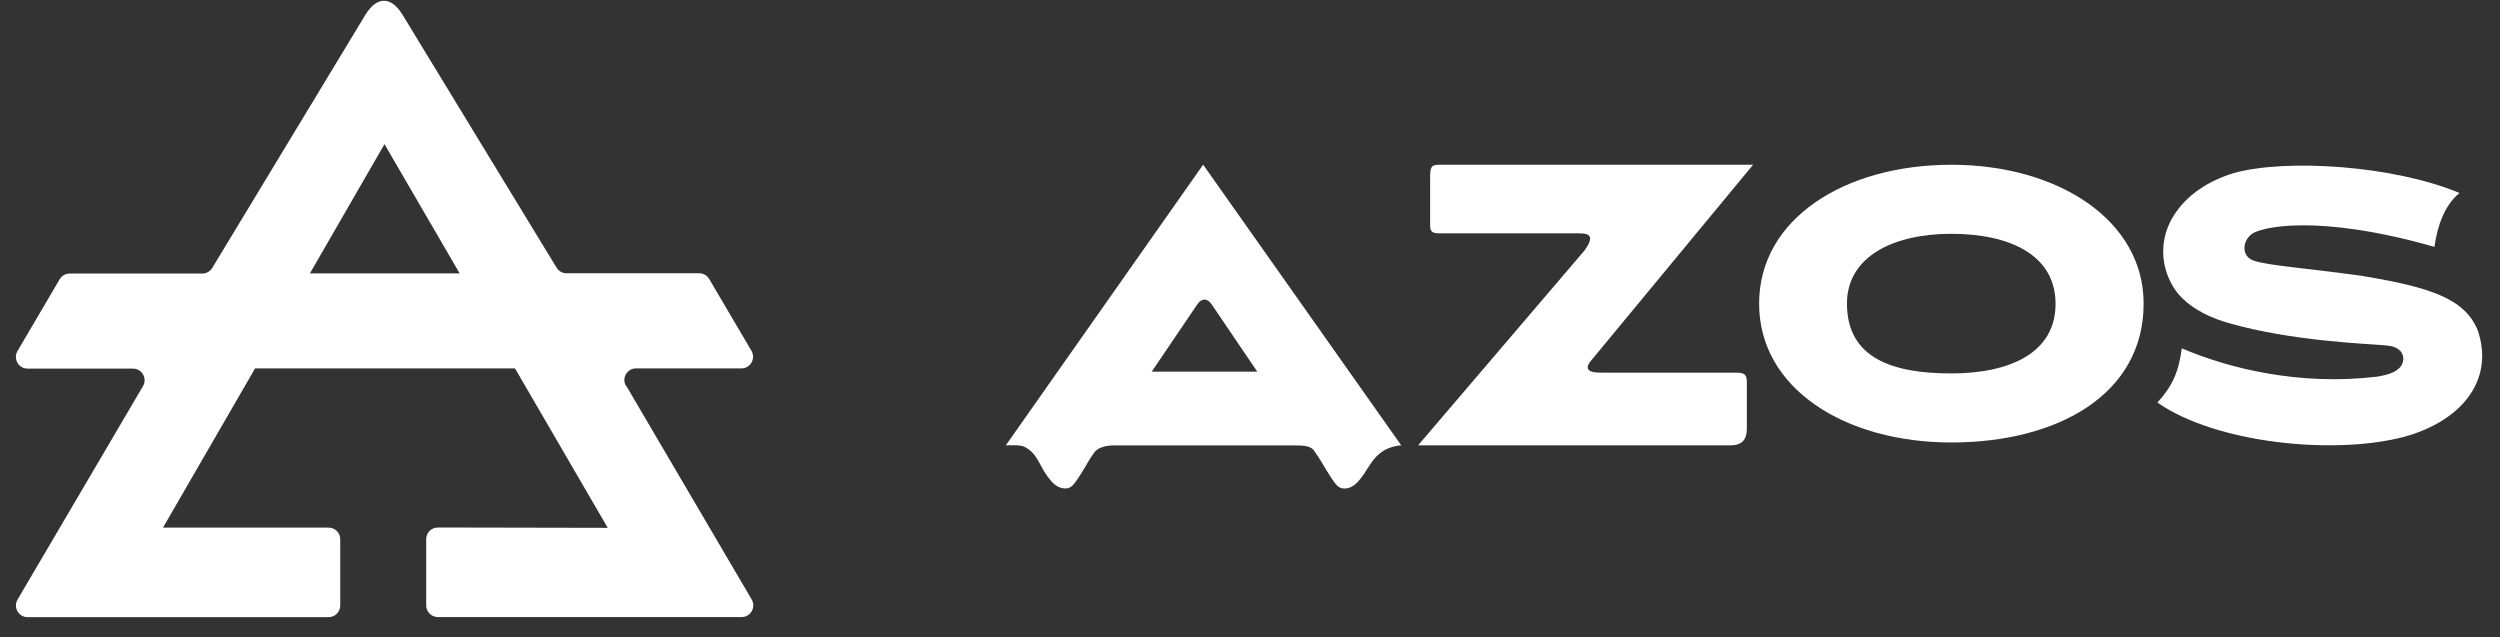 <svg width="102" height="26" viewBox="0 0 102 26" fill="none" xmlns="http://www.w3.org/2000/svg">
<rect x="0" y="0" width="102" height="26" fill="#333333" stroke="none"/>
<path d="M49.091 6.715L41.037 18.17C41.211 18.17 41.623 18.145 41.776 18.22C42.291 18.462 42.38 18.911 42.682 19.358C42.813 19.546 42.965 19.754 43.175 19.858C43.27 19.907 43.379 19.93 43.482 19.928C43.681 19.921 43.774 19.806 43.889 19.652C43.984 19.521 44.072 19.385 44.154 19.25C44.393 18.87 44.37 18.855 44.628 18.486C44.77 18.272 45.071 18.172 45.487 18.172H52.754C53.175 18.172 53.48 18.181 53.622 18.398C53.88 18.769 53.925 18.87 54.162 19.254C54.25 19.392 54.332 19.528 54.426 19.657C54.539 19.808 54.634 19.923 54.833 19.932C54.944 19.932 55.048 19.91 55.141 19.862C55.351 19.751 55.5 19.55 55.633 19.363C55.938 18.916 56.085 18.554 56.603 18.31C56.761 18.238 56.998 18.172 57.172 18.172L49.087 6.717H49.084H49.091V6.715ZM46.99 15.163L48.847 12.423C49.021 12.166 49.254 12.148 49.439 12.423L51.297 15.163H46.99Z" fill="white"/>
<path d="M57.861 18.17H70.606C71.115 18.17 71.271 17.888 71.271 17.495V15.706C71.271 15.378 71.271 15.206 70.878 15.206H65.422C65.188 15.204 64.505 15.231 64.898 14.734L71.526 6.722H58.765C58.428 6.722 58.349 6.753 58.349 7.246V9.134C58.349 9.439 58.392 9.521 58.765 9.521H64.449C64.896 9.521 65.036 9.672 64.656 10.21L57.864 18.163" fill="white"/>
<path d="M79.616 6.722C75.282 6.722 71.772 8.913 71.772 12.387C71.772 15.861 75.284 18.053 79.616 18.053C83.948 18.053 87.46 16.094 87.46 12.387C87.46 8.969 83.948 6.722 79.616 6.722ZM83.867 12.387C83.874 14.42 81.962 15.236 79.612 15.236C77.261 15.236 75.356 14.642 75.356 12.387C75.356 10.46 77.261 9.539 79.612 9.539C81.962 9.539 83.86 10.379 83.867 12.387Z" fill="white"/>
<path d="M99.312 10.068C94.513 8.703 92.239 9.275 91.878 9.544C91.478 9.833 91.437 10.465 91.963 10.637C92.58 10.845 94.156 10.942 96.422 11.265C99.107 11.717 100.566 12.164 101.097 13.49C101.789 15.564 100.368 17.215 98.051 17.832C95.202 18.57 90.409 18.089 88.022 16.424C88.63 15.76 88.89 15.182 89.017 14.211C90.96 15.044 93.846 15.745 96.985 15.367C97.344 15.313 97.943 15.182 98.042 14.755C98.083 14.57 98.026 14.387 97.875 14.267C97.676 14.107 97.428 14.1 97.186 14.08C96.569 14.025 93.498 13.917 90.938 13.183C90.257 12.989 89.57 12.679 89.051 12.182C88.657 11.805 88.409 11.292 88.305 10.764C88.178 10.088 88.312 9.392 88.68 8.807C89.227 7.94 90.092 7.389 91.127 7.063C93.29 6.46 97.681 6.756 100.347 7.874C99.76 8.349 99.448 9.184 99.326 10.065H99.312V10.068Z" fill="white"/>
<path d="M25.54 15.746C25.354 15.432 25.58 15.03 25.949 15.03H30.251C30.615 15.03 30.846 14.63 30.66 14.314L28.936 11.384C28.85 11.239 28.697 11.149 28.527 11.149H23.113C22.945 11.149 22.79 11.061 22.704 10.914L16.401 0.566C15.965 -0.125 15.386 -0.182 14.907 0.606L8.666 10.921C8.58 11.066 8.426 11.16 8.255 11.16H2.842C2.675 11.16 2.519 11.248 2.433 11.395L0.714 14.323C0.528 14.637 0.754 15.039 1.123 15.039H5.425C5.789 15.039 6.02 15.439 5.834 15.755L0.716 24.463C0.531 24.777 0.757 25.18 1.125 25.18H13.407C13.671 25.18 13.882 24.965 13.882 24.705V22.001C13.882 21.737 13.667 21.527 13.407 21.527H6.65L10.406 15.032H21.013L24.796 21.536L17.863 21.522C17.599 21.522 17.389 21.737 17.389 21.997V24.701C17.389 24.965 17.603 25.175 17.863 25.175H30.26C30.624 25.175 30.855 24.775 30.669 24.459L25.551 15.742V15.748L25.54 15.746ZM18.751 11.154H12.645L15.687 5.881L18.754 11.154H18.751Z" fill="white"/>
</svg>
